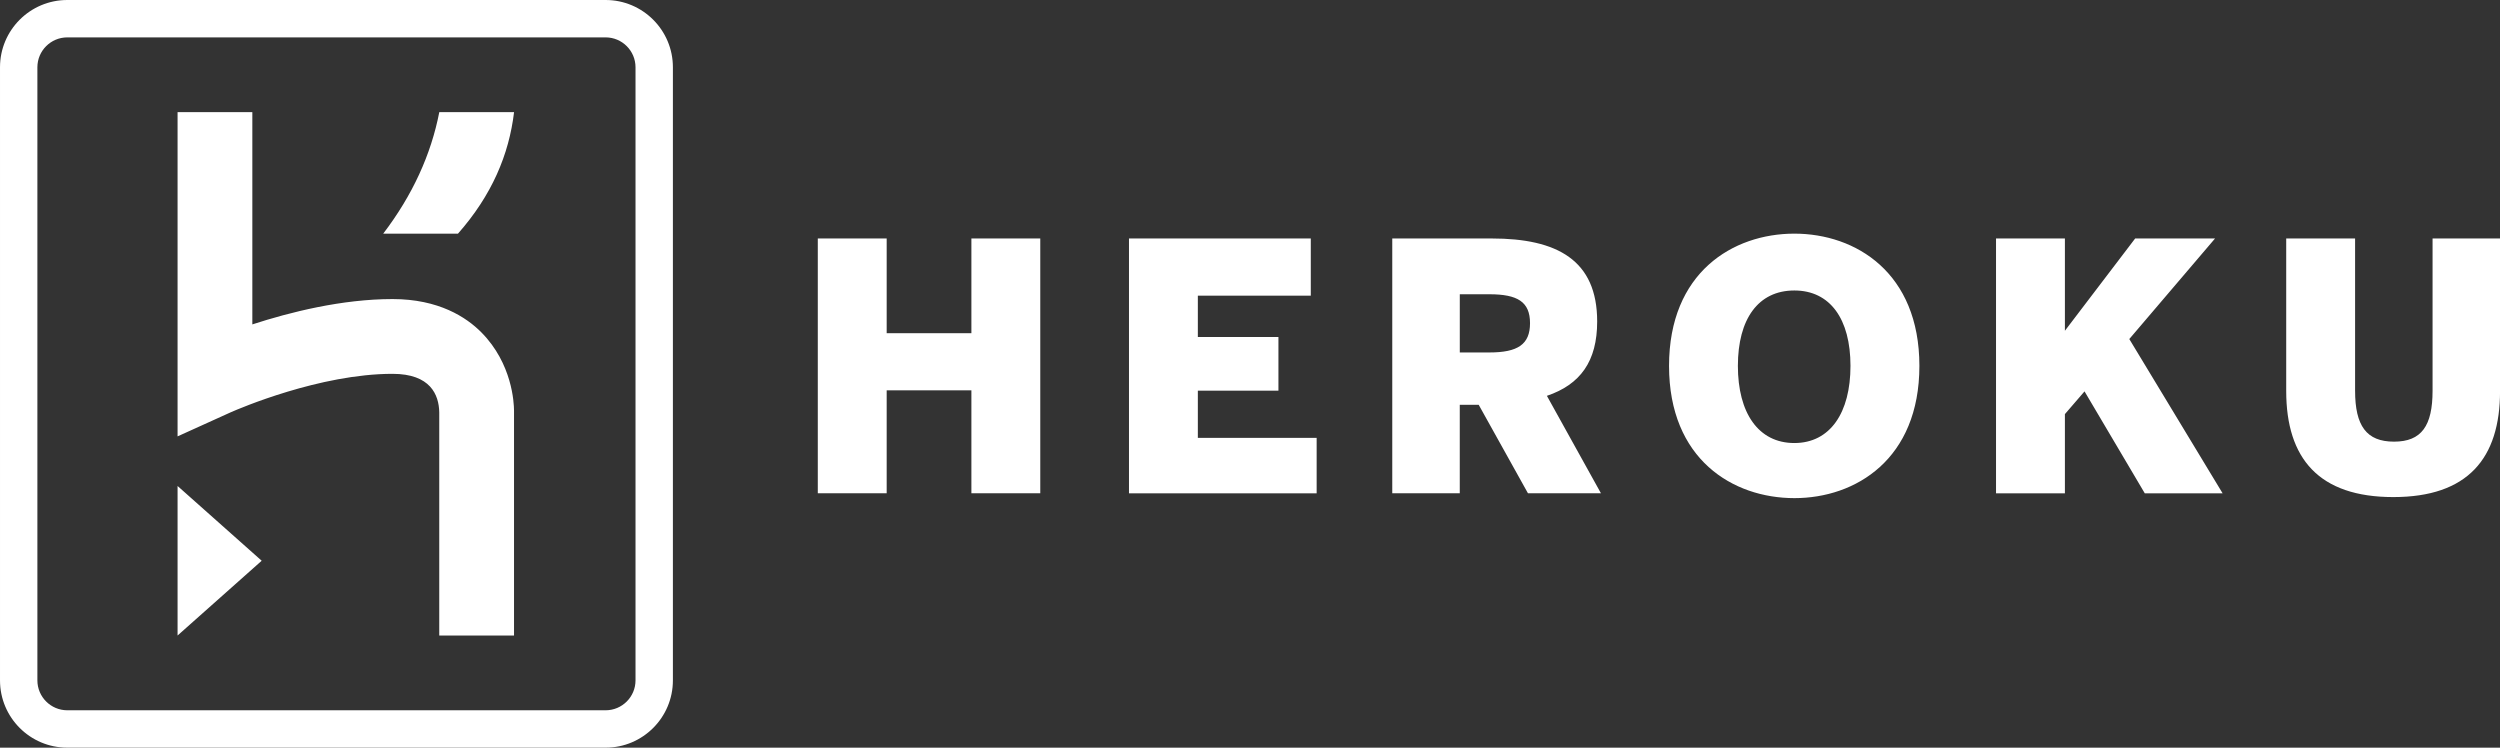 <?xml version="1.0" encoding="UTF-8"?>
<svg width="267.5" height="80" version="1.1" viewBox="0 0 267.5 80" xmlns="http://www.w3.org/2000/svg">
 <rect x="0" y="0" width="267.5" height="80" fill="#333333" stroke="none"/>
 <path d="m64.8 0c3.976 0 7.2 3.224 7.2 7.2v65.6c0 3.976-3.224 7.2-7.2 7.2h-57.6c-3.976 0-7.2-3.224-7.2-7.2v-65.6c0-3.976 3.224-7.2 7.2-7.2zm0 4h-57.6c-1.764 0-3.2 1.435-3.2 3.2v65.6c0 1.764 1.436 3.2 3.2 3.2h57.6c1.765 0 3.2-1.436 3.2-3.2v-65.6c0-1.765-1.435-3.2-3.2-3.2zm-45.8 48 9 8-9 8zm8-40v22.711c3.994-1.3 9.577-2.711 15-2.711 4.945 0 7.905 1.944 9.517 3.575 3.298 3.335 3.478 7.545 3.483 8.341l-8.5e-5 24.084h-8v-23.89c-0.039-1.867-0.938-4.11-5-4.11-7.77 0-16.443 3.733-17.283 4.103l-0.066 0.029-5.651 2.56v-34.692zm165 13c6.558 0 13.375 4.165 13.375 14.15s-6.817 14.15-13.375 14.15c-6.598-0.003-13.412-4.165-13.412-14.15 0-9.982 6.815-14.15 13.412-14.15zm59.995 0.517v16.288c0 3.757 1.215 5.452 4.165 5.452 2.947 0 4.125-1.695 4.125-5.452v-16.288h7.22v16.322c0 7.223-3.462 11.348-11.422 11.348s-11.458-4.125-11.458-11.348v-16.322zm-31.05 0v9.875l7.518-9.875h8.547l-9.175 10.76 9.985 16.508h-8.328l-6.447-10.908-2.1 2.433v8.475h-7.37v-27.268zm-80.69 0v6.117h-12.085v4.423h8.623v5.747h-8.623v5.048h12.712v5.933h-20.08v-27.268zm19.368 0c7 0 11.275 2.322 11.275 8.88 0 4.272-1.805 6.745-5.38 7.957l5.785 10.428h-7.81l-5.27-9.467h-2.027v9.467h-7.223v-27.265zm-64.748 0v10.132h9.065v-10.132h7.37v27.265h-7.37v-11.018h-9.065v11.018h-7.37v-27.265zm97.122 5.565c-3.87 0-6.043 3.058-6.043 8.068 0 5.013 2.175 8.255 6.043 8.255 3.833-0.003 6.005-3.243 6.005-8.255 0-5.01-2.175-8.068-6.005-8.068zm-32.632 0.403h-3.167v6.228h3.167c3.022 0 4.348-0.848 4.348-3.132s-1.327-3.095-4.348-3.095zm-104.36-19.485c-0.54 4.544-2.382 8.9-6 13h-8c3.144-4.125 5.118-8.466 6-13z" fill="#fff" fill-rule="evenodd"/>
</svg>
